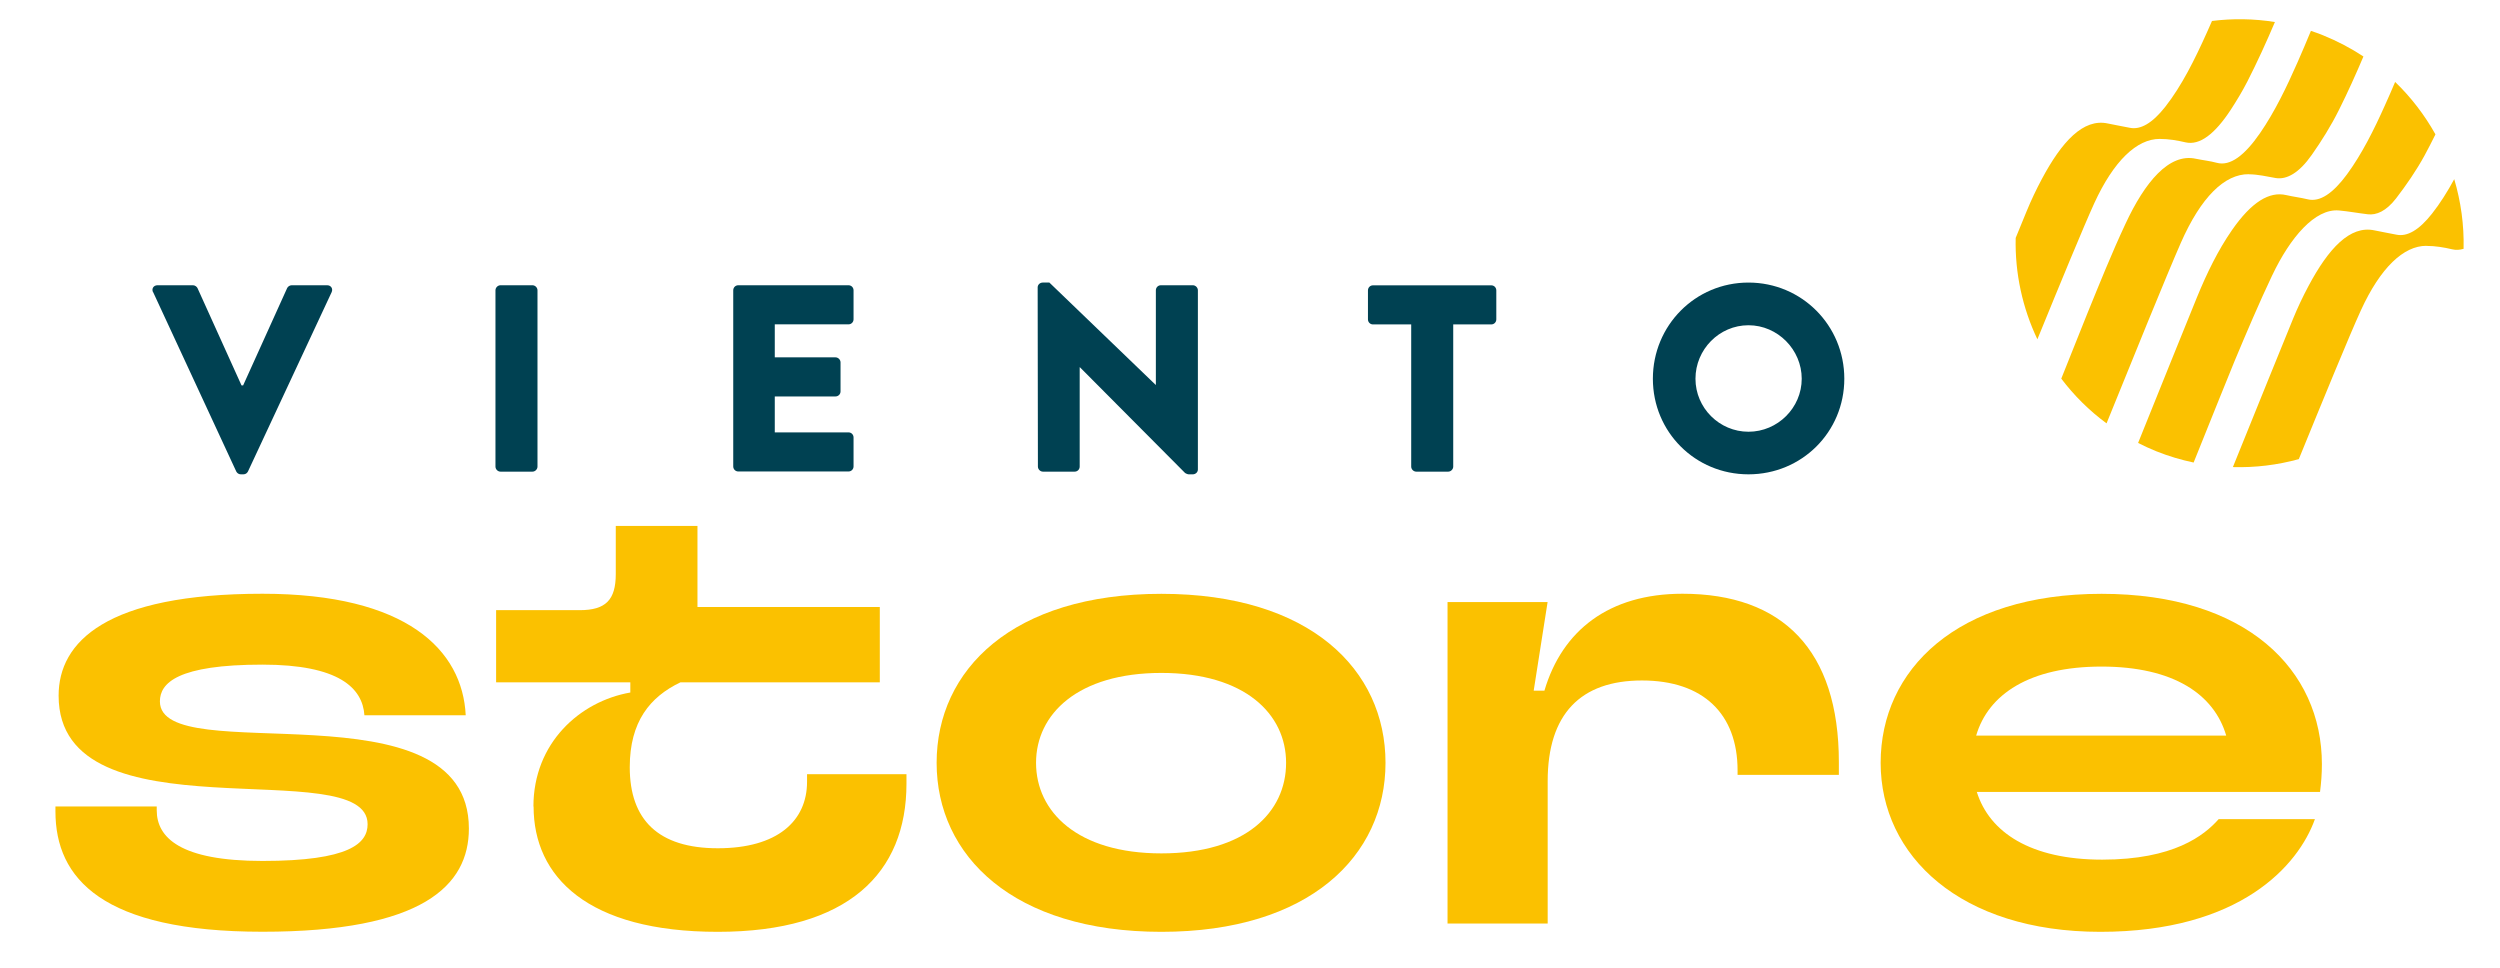 <?xml version="1.0" encoding="UTF-8"?>
<svg id="Ebene_1" data-name="Ebene 1" xmlns="http://www.w3.org/2000/svg" xmlns:xlink="http://www.w3.org/1999/xlink" version="1.1" viewBox="0 0 307.54 119.05">
  <defs>
    <style>
      .cls-1 {
        clip-path: url(#clippath);
      }

      .cls-2 {
        fill: none;
      }

      .cls-2, .cls-3, .cls-4 {
        stroke-width: 0px;
      }

      .cls-3 {
        fill: #fbc100;
      }

      .cls-4 {
        fill: #004152;
      }
    </style>
    <clipPath id="clippath">
      <rect class="cls-2" x="3.31" y="2.37" width="299.76" height="123.7"/>
    </clipPath>
  </defs>
  <g class="cls-1">
    <g>
      <path class="cls-3" d="M6.82,99.83v-.62h12.46v.47c0,3.35,2.88,6.23,13.01,6.23,10.75,0,12.93-2.18,12.93-4.52,0-8.96-38.01,2.1-38.01-15.81,0-6.62,5.84-12.54,25.08-12.54,17.76,0,24.61,6.93,25,14.95h-12.46c-.23-3.35-3.12-6.23-12.54-6.23-10.44,0-12.62,2.26-12.62,4.52,0,8.49,38.01-2.57,38.01,15.65,0,7.01-5.69,12.69-25.39,12.69s-25.47-6.54-25.47-14.8Z"/>
      <path class="cls-3" d="M65.62,99.21c0-7.79,5.69-12.93,11.92-14.02v-1.25h-16.51v-8.88h10.28c3.19,0,4.44-1.25,4.44-4.44v-5.92h10.05v9.97h22.43v9.27h-24.53c-3.74,1.79-6.23,4.83-6.23,10.44,0,6.46,3.5,9.97,10.83,9.97s10.98-3.35,10.98-8.18v-.93h12.23v1.17c0,10.98-7.17,18.22-23.21,18.22s-22.66-6.78-22.66-15.42Z"/>
      <path class="cls-3" d="M115.22,93.84c0-11.45,9.35-20.79,27.65-20.79s27.57,9.35,27.57,20.79-9.35,20.79-27.57,20.79-27.65-9.35-27.65-20.79ZM158.21,93.84c0-6-5.06-11.06-15.34-11.06s-15.42,5.06-15.42,11.06,5.06,11.14,15.42,11.14,15.34-5.06,15.34-11.14Z"/>
      <path class="cls-3" d="M178.07,113.62v-39.56h12.31l-1.71,10.9h1.32c2.18-7.4,7.94-11.92,16.98-11.92,12.31,0,19.24,6.93,19.24,20.72v1.56h-12.46v-.55c0-6.93-4.21-11.06-11.76-11.06s-11.6,4.13-11.6,12.38v17.52h-12.31Z"/>
      <path class="cls-3" d="M285.39,97.42h-42.21c1.56,4.98,6.62,8.33,15.42,8.33s12.54-2.96,14.33-4.98h11.84c-2.03,5.69-9.19,13.86-26.4,13.86s-27.02-9.35-27.02-20.79,9.35-20.79,27.18-20.79,27.1,9.35,27.1,20.95c0,1.17-.08,2.26-.23,3.43ZM243.1,90.49h30.76c-1.48-5.06-6.46-8.49-15.34-8.49s-13.94,3.43-15.42,8.49Z"/>
    </g>
    <path class="cls-3" d="M279.53,33.85c2.19-4.61,5.24-8.22,8.2-7.96,1.2.11,2.36.33,3.55.47,1.05.13,2.26-.38,3.48-1.96,1.22-1.59,2.46-3.37,3.51-5.29.46-.85.9-1.71,1.33-2.58-1.32-2.36-2.98-4.54-4.96-6.45-.4.95-.81,1.9-1.24,2.84-1.37,3.07-2.85,6.02-4.67,8.51-1.75,2.38-3.36,3.45-4.84,3.09-.87-.21-1.78-.32-2.65-.52-2.04-.48-4.25.81-6.68,4.32-1.7,2.45-3.08,5.28-4.29,8.23-1.12,2.73-4.5,11.12-7.25,17.94.72.37,1.47.71,2.23,1.02,1.52.61,3.05,1.06,4.6,1.39,2.11-5.25,4.43-11.02,5.02-12.44,1.49-3.56,3.01-7.14,4.65-10.6"/>
    <path class="cls-3" d="M298.48,30.25c1.11,0,2.16.18,3.18.42.46.11.92.08,1.4-.06.07-2.93-.33-5.81-1.15-8.57-.83,1.53-1.73,2.97-2.74,4.25-1.6,2.03-3.05,2.85-4.36,2.58-.9-.18-1.81-.34-2.71-.53-3.02-.65-5.66,2.24-8.11,6.83-.68,1.27-1.32,2.62-1.88,3.98-1.24,3.01-4.58,11.27-7.43,18.31,2.76.08,5.49-.26,8.11-.98,2.9-7.1,6.25-15.28,7.64-18.31,2.41-5.26,5.26-7.93,8.05-7.93"/>
    <path class="cls-3" d="M276.64,21.44c1.14.01,2.21.27,3.3.46,1.37.23,2.89-.63,4.44-2.84,1.19-1.69,2.39-3.6,3.38-5.6,1.07-2.14,2.05-4.32,2.98-6.51-1.54-1.02-3.2-1.89-4.97-2.61-.49-.2-.99-.38-1.49-.54-.53,1.28-1.07,2.56-1.63,3.83-1.37,3.11-2.83,6.14-4.63,8.75-1.9,2.75-3.67,4.09-5.31,3.65-.84-.23-1.73-.32-2.59-.5-3.29-.72-6.26,2.86-8.66,8.02-1.68,3.59-3.18,7.33-4.69,11.03-.37.9-1.71,4.26-3.2,8,1.57,2.07,3.43,3.93,5.57,5.5,3.2-7.91,7.47-18.41,9.13-22.19,2.49-5.66,5.4-8.49,8.37-8.46"/>
    <path class="cls-3" d="M265.67,17.09c1.11,0,2.16.18,3.18.42,1.76.41,3.63-1.04,5.59-4.04.7-1.08,1.4-2.23,2.02-3.44,1.23-2.41,2.34-4.85,3.39-7.32-2.6-.42-5.2-.45-7.74-.13-.2.46-.4.92-.61,1.38-1.5,3.34-3.1,6.58-5.14,9.18-1.6,2.03-3.05,2.85-4.36,2.58-.9-.18-1.81-.34-2.71-.53-3.02-.65-5.66,2.24-8.11,6.83-.68,1.27-1.32,2.62-1.88,3.98-.32.78-.78,1.91-1.34,3.27-.1,4.35.84,8.62,2.67,12.47,2.73-6.69,5.71-13.92,6.99-16.72,2.41-5.26,5.26-7.93,8.05-7.93"/>
  </g>
  <g>
    <path class="cls-4" d="M18.82,35.94c-.2-.43.07-.85.56-.85h4.36c.26,0,.49.2.56.36l5.41,11.96h.2l5.41-11.96c.07-.16.29-.36.56-.36h4.36c.49,0,.75.43.56.85l-10.29,22.05c-.1.2-.29.36-.56.36h-.33c-.26,0-.46-.16-.56-.36l-10.22-22.05Z"/>
    <path class="cls-4" d="M60.95,35.71c0-.33.29-.62.62-.62h3.93c.33,0,.62.29.62.62v21.69c0,.33-.29.62-.62.62h-3.93c-.33,0-.62-.29-.62-.62v-21.69Z"/>
    <path class="cls-4" d="M90.2,35.71c0-.33.26-.62.62-.62h13.56c.36,0,.62.29.62.62v3.57c0,.33-.26.62-.62.62h-9.07v4.06h7.47c.33,0,.62.29.62.62v3.57c0,.36-.29.62-.62.62h-7.47v4.42h9.07c.36,0,.62.29.62.62v3.57c0,.33-.26.62-.62.62h-13.56c-.36,0-.62-.29-.62-.62v-21.69Z"/>
    <path class="cls-4" d="M127.65,35.35c0-.33.29-.59.62-.59h.82l13.07,12.58h.03v-11.63c0-.33.26-.62.62-.62h3.93c.33,0,.62.29.62.62v22.05c0,.33-.29.59-.62.59h-.52c-.1,0-.36-.1-.43-.16l-12.94-13.01h-.03v12.22c0,.33-.26.62-.62.62h-3.9c-.33,0-.62-.29-.62-.62l-.03-22.05Z"/>
    <path class="cls-4" d="M173.58,39.91h-4.68c-.36,0-.62-.29-.62-.62v-3.57c0-.33.26-.62.62-.62h14.55c.36,0,.62.29.62.62v3.57c0,.33-.26.62-.62.62h-4.68v17.49c0,.33-.29.62-.62.62h-3.93c-.33,0-.62-.29-.62-.62v-17.49Z"/>
    <path class="cls-4" d="M215.09,34.76c6.55,0,11.79,5.27,11.79,11.83s-5.24,11.76-11.79,11.76-11.76-5.21-11.76-11.76,5.21-11.83,11.76-11.83ZM215.09,53.11c3.6,0,6.55-2.95,6.55-6.52s-2.95-6.58-6.55-6.58-6.52,2.98-6.52,6.58,2.95,6.52,6.52,6.52Z"/>
  </g>
</svg>